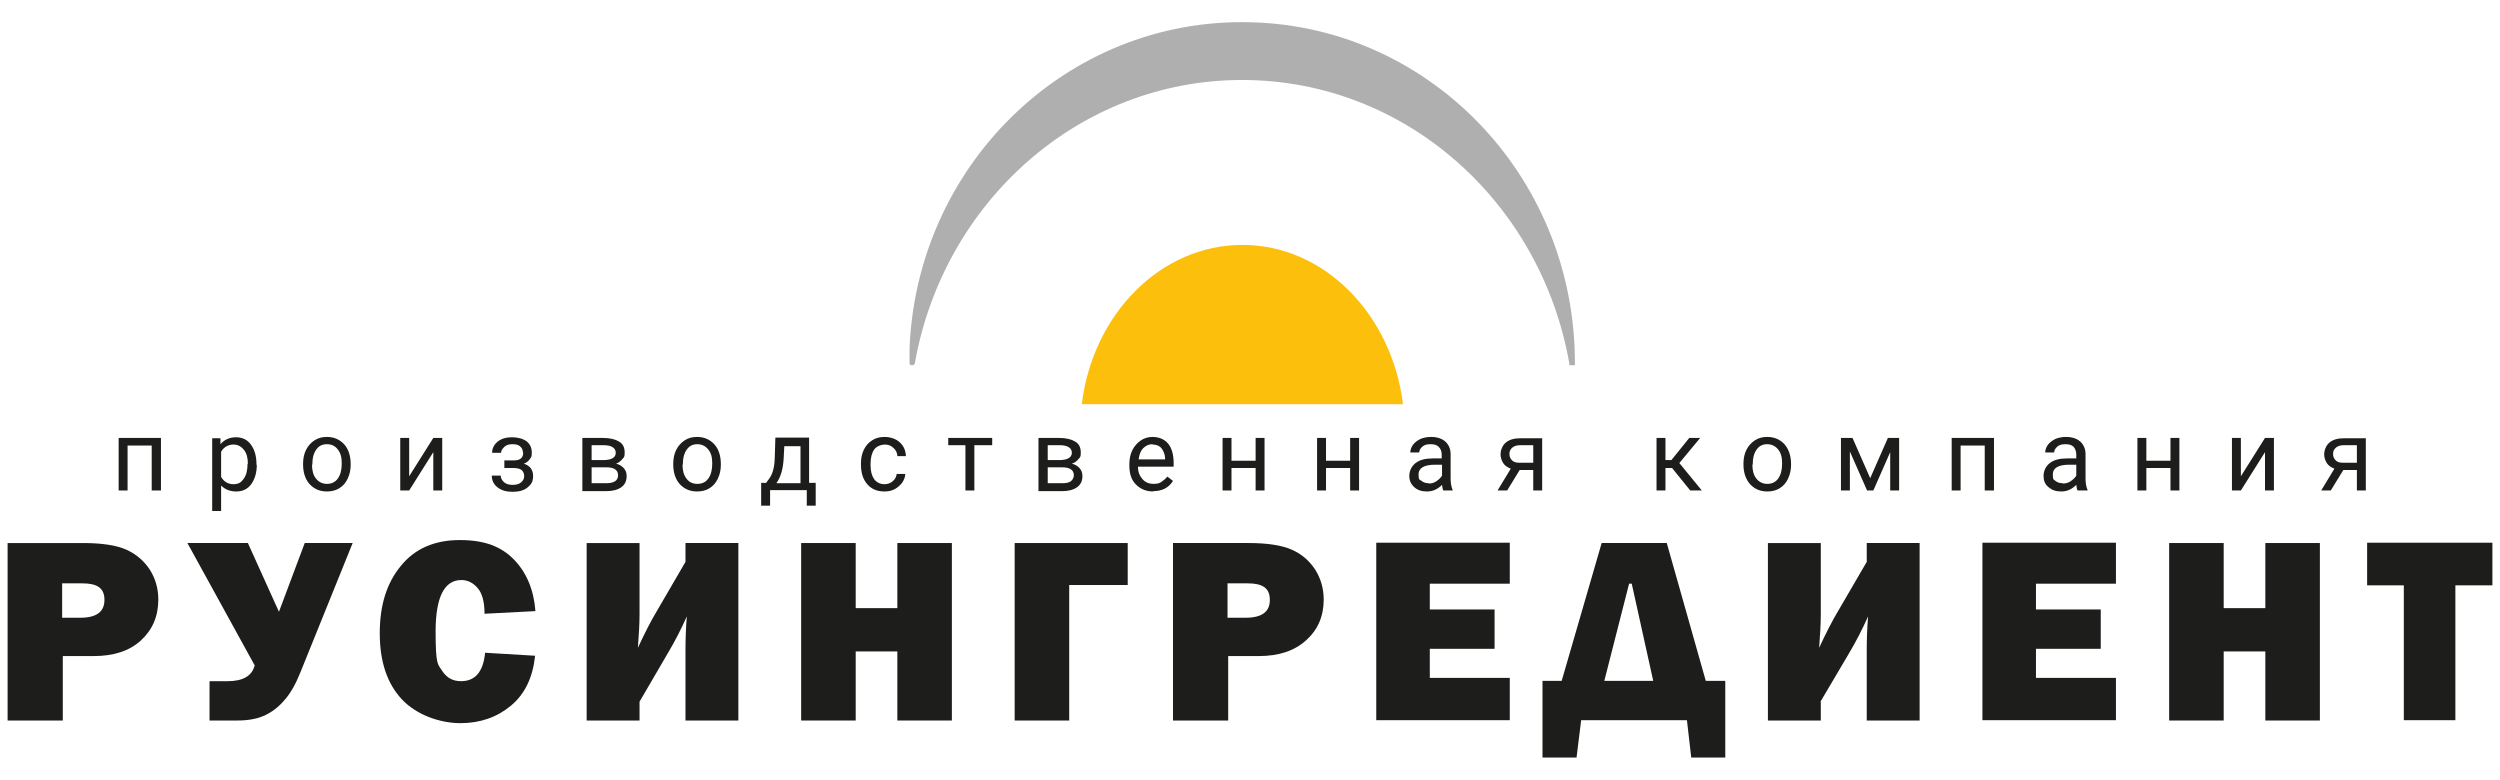 <?xml version="1.0" encoding="UTF-8"?> <svg xmlns="http://www.w3.org/2000/svg" xmlns:xlink="http://www.w3.org/1999/xlink" id="_Слой_1" version="1.1" viewBox="0 0 756.4 235.9"><defs><style> .st0 { fill: none; } .st1 { clip-path: url(#clippath-1); } .st2 { fill: #1d1d1b; } .st3 { fill: #fcbf0b; } .st4 { clip-path: url(#clippath); } .st5 { fill: #afafaf; } </style><clipPath id="clippath"><rect class="st0" x="327.3" y="74.1" width="97.2" height="48.2"></rect></clipPath><clipPath id="clippath-1"><rect class="st0" x="275.2" y="6.7" width="201.3" height="103.8"></rect></clipPath></defs><g class="st4"><path class="st3" d="M375.9,74.1c24.8,0,45.2,21,48.6,48.2h-97.2c3.3-27.2,23.8-48.2,48.6-48.2Z"></path></g><g class="st1"><path class="st5" d="M375.9,6.7c55.6,0,100.6,46.1,100.6,103s-1.4,1.1-1.7.2c-8.6-48.8-49.6-85.7-99-85.7s-90.4,37-99,85.7c-.3,1-1.7.8-1.7-.2,0-56.9,45.1-103,100.6-103h0Z"></path></g><g><path class="st2" d="M19,198.5v19.5H2.3v-53.7h22.9c5.7,0,10.1.7,13,2s5.3,3.3,7.1,6c1.7,2.7,2.6,5.7,2.6,9.1,0,5.1-1.8,9.2-5.3,12.4s-8.3,4.7-14.3,4.7h-9.3ZM18.8,186.9h5.5c4.9,0,7.3-1.8,7.3-5.4s-2.2-5-6.7-5h-6.1s0,10.4,0,10.4Z"></path><path class="st2" d="M77.1,201.4l-20.4-37.1h18.3l9.4,20.8,7.8-20.8h14.5l-15.8,39.1c-1.4,3.5-3,6.4-4.9,8.5-1.8,2.1-3.8,3.6-6,4.6s-4.9,1.5-8.3,1.5h-8.3v-11.9h5.5c4.6,0,7.3-1.6,8.1-4.6h0Z"></path><path class="st2" d="M146.8,197.5l15.1.9c-.7,6.6-3.1,11.6-7.3,15.1-4.2,3.5-9.3,5.3-15.3,5.3s-13.2-2.4-17.7-7.2-6.7-11.5-6.7-20,2.1-15.2,6.4-20.4c4.2-5.2,10.2-7.8,17.8-7.8s12.6,2,16.4,5.9c3.8,3.9,6,9.1,6.5,15.6l-15.4.8c0-3.6-.7-6.2-2.1-7.8-1.4-1.6-3-2.4-4.9-2.4-5.2,0-7.8,5.2-7.8,15.6s.7,9.8,2,11.9c1.4,2.1,3.2,3.1,5.7,3.1,4.4,0,6.8-3,7.3-8.9h0Z"></path><path class="st2" d="M193.5,212.3v5.7h-16v-53.7h16v21.5c0,2.9-.2,6.3-.5,10.2,2-4.3,3.9-8.1,5.9-11.4l8.5-14.6v-5.7h16v53.7h-16v-21.3c0-3.1.1-6.4.4-10.2-1.6,3.6-3.5,7.4-5.9,11.4l-8.4,14.4h0Z"></path><path class="st2" d="M288,164.3v53.7h-16.5v-20.9h-12.6v20.9h-16.5v-53.7h16.5v19.7h12.6v-19.7h16.5Z"></path><path class="st2" d="M307,218v-53.7h34.2v12.7h-17.7v41h-16.5,0Z"></path><path class="st2" d="M371.6,198.5v19.5h-16.7v-53.7h22.9c5.7,0,10.1.7,13,2,3,1.3,5.3,3.3,7.1,6,1.7,2.7,2.6,5.7,2.6,9.1,0,5.1-1.8,9.2-5.4,12.4s-8.3,4.7-14.3,4.7h-9.3ZM371.4,186.9h5.5c4.9,0,7.3-1.8,7.3-5.4s-2.2-5-6.7-5h-6.1v10.4Z"></path><path class="st2" d="M456.8,205.1v12.8h-40.4v-53.7h40.4v12.4h-24.2v7.8h19.6v11.9h-19.6v8.8h24.2Z"></path><path class="st2" d="M472.5,206l12.1-41.7h19.7l11.8,41.7h5.9v23.2h-10.3l-1.3-11.3h-32l-1.4,11.3h-10.3v-23.2h5.9,0ZM485.3,206h14.9l-6.5-29.4h-.8l-7.5,29.4h0Z"></path><path class="st2" d="M550.9,212.3v5.7h-16v-53.7h16v21.5c0,2.9-.2,6.3-.5,10.2,2-4.3,3.9-8.1,5.9-11.4l8.5-14.6v-5.7h16v53.7h-16v-21.3c0-3.1.1-6.4.4-10.2-1.6,3.6-3.5,7.4-5.9,11.4l-8.5,14.4h0Z"></path><path class="st2" d="M640.2,205.1v12.8h-40.4v-53.7h40.4v12.4h-24.2v7.8h19.6v11.9h-19.6v8.8h24.2Z"></path><path class="st2" d="M701.9,164.3v53.7h-16.5v-20.9h-12.6v20.9h-16.5v-53.7h16.5v19.7h12.6v-19.7h16.5Z"></path><path class="st2" d="M742.9,177.1v40.8h-15.6v-40.8h-11.1v-12.9h37.9v12.9h-11.1Z"></path></g><g><path class="st2" d="M48.6,148.4h-2.7v-13.6h-7.3v13.6h-2.7v-15.9h12.8v15.9Z"></path><path class="st2" d="M77.7,140.6c0,2.4-.6,4.4-1.7,5.9-1.1,1.5-2.6,2.2-4.5,2.2s-3.4-.6-4.6-1.8v7.7h-2.7v-22h2.5v1.8c1.2-1.4,2.8-2.1,4.7-2.1s3.4.7,4.5,2.2,1.7,3.4,1.7,6v.2h0ZM75,140.3c0-1.8-.4-3.2-1.2-4.2-.8-1-1.8-1.6-3.2-1.6s-2.9.7-3.7,2.2v7.6c.8,1.4,2.1,2.2,3.7,2.2s2.3-.5,3.1-1.6c.8-1,1.2-2.6,1.2-4.6h0Z"></path><path class="st2" d="M91.7,140.3c0-1.6.3-3,.9-4.2s1.5-2.2,2.6-2.9c1.1-.7,2.3-1,3.7-1,2.2,0,3.9.8,5.2,2.2s2,3.5,2,6v.2c0,1.6-.3,2.9-.9,4.2s-1.4,2.2-2.5,2.9c-1.1.7-2.4,1-3.8,1-2.2,0-3.9-.8-5.2-2.2s-2-3.5-2-5.9v-.2h0ZM94.4,140.6c0,1.8.4,3.2,1.2,4.2s1.9,1.6,3.3,1.6,2.5-.5,3.3-1.6,1.2-2.6,1.2-4.6-.4-3.2-1.2-4.2c-.8-1.1-1.9-1.6-3.3-1.6s-2.4.5-3.2,1.6c-.8,1.1-1.2,2.6-1.2,4.6h0Z"></path><path class="st2" d="M131.1,132.5h2.7v15.9h-2.7v-11.6l-7.3,11.6h-2.7v-15.9h2.7v11.6l7.3-11.6Z"></path><path class="st2" d="M158.2,136.8c0-.7-.3-1.3-.9-1.8s-1.4-.6-2.3-.6-1.8.2-2.4.8-1,1.1-1,1.8h-2.7c0-1.4.6-2.5,1.7-3.4s2.6-1.3,4.3-1.3,3.3.4,4.4,1.2c1,.8,1.6,1.9,1.6,3.4s-.2,1.4-.6,2-1,1.1-1.8,1.4c1.9.6,2.8,1.9,2.8,3.7s-.6,2.6-1.7,3.5c-1.1.9-2.6,1.3-4.5,1.3s-3.3-.4-4.5-1.3-1.8-2.1-1.8-3.6h2.7c0,.8.4,1.4,1,2,.7.6,1.6.8,2.6.8s1.9-.2,2.5-.7c.6-.5,1-1.1,1-1.9s-.3-1.5-.8-1.9c-.5-.4-1.4-.6-2.5-.6h-2.7v-2.3h2.9c1.9,0,2.8-.8,2.8-2.3h0Z"></path><path class="st2" d="M176.2,148.4v-15.9h6.2c2.1,0,3.7.4,4.9,1.1s1.7,1.8,1.7,3.3-.2,1.4-.7,2-1.1,1.1-1.9,1.4c1,.2,1.7.7,2.3,1.3.6.7.9,1.4.9,2.4,0,1.5-.5,2.6-1.6,3.4s-2.6,1.2-4.6,1.2h-7.2,0ZM179,139.2h3.5c2.6,0,3.8-.8,3.8-2.2s-1.2-2.3-3.6-2.3h-3.7v4.5h0ZM179,141.4v4.8h4.5c1.1,0,2-.2,2.6-.6s.9-1,.9-1.8c0-1.6-1.2-2.4-3.5-2.4h-4.4Z"></path><path class="st2" d="M203.7,140.3c0-1.6.3-3,.9-4.2s1.5-2.2,2.6-2.9c1.1-.7,2.3-1,3.7-1,2.2,0,3.9.8,5.2,2.2s2,3.5,2,6v.2c0,1.6-.3,2.9-.9,4.2s-1.4,2.2-2.5,2.9c-1.1.7-2.4,1-3.8,1-2.2,0-3.9-.8-5.2-2.2s-2-3.5-2-5.9v-.2h0ZM206.5,140.6c0,1.8.4,3.2,1.2,4.2.8,1.1,1.9,1.6,3.3,1.6s2.5-.5,3.3-1.6,1.2-2.6,1.2-4.6-.4-3.2-1.2-4.2-1.9-1.6-3.3-1.6-2.4.5-3.2,1.6c-.8,1.1-1.2,2.6-1.2,4.6h0Z"></path><path class="st2" d="M231.7,146.2l.9-1.2c1.1-1.4,1.7-3.4,1.8-6.2l.2-6.4h10.2v13.7h2v6.9h-2.7v-4.7h-11.1v4.7h-2.7v-6.9h1.3ZM234.9,146.2h7.3v-11.2h-4.9l-.2,3.8c-.2,3.2-.9,5.6-2.2,7.4Z"></path><path class="st2" d="M267.6,146.5c1,0,1.8-.3,2.5-.9.7-.6,1.1-1.3,1.2-2.2h2.6c0,.9-.4,1.8-.9,2.6-.6.8-1.4,1.5-2.3,2s-2,.7-3.1.7c-2.2,0-3.9-.7-5.2-2.2s-1.9-3.4-1.9-5.9v-.5c0-1.6.3-2.9.9-4.1s1.4-2.1,2.5-2.8c1.1-.7,2.3-1,3.8-1s3.3.5,4.5,1.6c1.2,1.1,1.8,2.4,1.9,4.2h-2.6c0-1-.5-1.9-1.2-2.5-.7-.7-1.6-1-2.6-1s-2.5.5-3.2,1.5-1.1,2.4-1.1,4.3v.5c0,1.8.4,3.2,1.1,4.2.8,1,1.8,1.5,3.2,1.5h0Z"></path><path class="st2" d="M300.1,134.7h-5.3v13.7h-2.7v-13.7h-5.2v-2.2h13.3v2.2h0Z"></path><path class="st2" d="M314.2,148.4v-15.9h6.2c2.1,0,3.7.4,4.9,1.1s1.7,1.8,1.7,3.3-.2,1.4-.7,2-1.1,1.1-2,1.4c1,.2,1.7.7,2.3,1.3.6.7.9,1.4.9,2.4,0,1.5-.5,2.6-1.6,3.4-1.1.8-2.6,1.2-4.5,1.2h-7.2,0ZM317,139.2h3.5c2.5,0,3.8-.8,3.8-2.2s-1.2-2.3-3.6-2.3h-3.7v4.5h0ZM317,141.4v4.8h4.5c1.1,0,2-.2,2.5-.6s.9-1,.9-1.8c0-1.6-1.2-2.4-3.5-2.4h-4.4Z"></path><path class="st2" d="M349,148.7c-2.2,0-3.9-.7-5.3-2.1s-2-3.3-2-5.7v-.5c0-1.6.3-3,.9-4.2.6-1.2,1.5-2.2,2.5-2.9s2.3-1.1,3.5-1.1c2.1,0,3.7.7,4.8,2s1.7,3.3,1.7,5.9v1.1h-10.8c0,1.6.5,2.8,1.4,3.8s2,1.4,3.3,1.4,1.8-.2,2.4-.6,1.2-.9,1.8-1.6l1.7,1.3c-1.3,2.1-3.3,3.1-6,3.1h0ZM348.7,134.4c-1.1,0-2,.4-2.8,1.2s-1.2,1.9-1.4,3.4h8v-.2c0-1.4-.5-2.4-1.1-3.2-.7-.8-1.6-1.1-2.7-1.1h0Z"></path><path class="st2" d="M382.6,148.4h-2.7v-6.8h-7.3v6.8h-2.7v-15.9h2.7v6.9h7.3v-6.9h2.7v15.9Z"></path><path class="st2" d="M411.2,148.4h-2.7v-6.8h-7.3v6.8h-2.7v-15.9h2.7v6.9h7.3v-6.9h2.7v15.9Z"></path><path class="st2" d="M436.7,148.4c-.2-.3-.3-.9-.4-1.7-1.3,1.3-2.8,2-4.5,2s-2.9-.4-3.9-1.3-1.5-2-1.5-3.4.6-2.9,1.9-3.9,3-1.4,5.3-1.4h2.6v-1.2c0-.9-.3-1.7-.9-2.3s-1.4-.8-2.5-.8-1.8.2-2.4.7-1,1.1-1,1.8h-2.7c0-.8.3-1.6.8-2.3s1.3-1.3,2.3-1.8c1-.4,2-.6,3.2-.6,1.8,0,3.3.5,4.3,1.4,1,.9,1.6,2.2,1.6,3.8v7.3c0,1.5.2,2.6.6,3.5v.2h-2.9ZM432.2,146.3c.9,0,1.7-.2,2.4-.7s1.3-1,1.7-1.7v-3.3h-2.1c-3.3,0-5,1-5,2.9s.3,1.5.9,2,1.3.7,2.2.7h0Z"></path><path class="st2" d="M466.6,132.5v15.9h-2.7v-6.2h-4.1l-3.8,6.2h-2.9l4-6.6c-1-.4-1.8-.9-2.3-1.7s-.8-1.7-.8-2.7.5-2.6,1.6-3.5c1.1-.9,2.5-1.3,4.4-1.3h6.7,0ZM456.7,137.4c0,.8.3,1.4.8,1.9.5.5,1.2.7,2.1.7h4.3v-5.3h-3.9c-1,0-1.8.2-2.4.7-.6.5-.9,1.1-.9,1.9h0Z"></path><path class="st2" d="M505.9,141.6h-2v6.8h-2.7v-15.9h2.7v6.7h1.8l5.4-6.7h3.3l-6.3,7.6,6.8,8.3h-3.5l-5.5-6.8h0Z"></path><path class="st2" d="M527.5,140.3c0-1.6.3-3,.9-4.2s1.5-2.2,2.6-2.9,2.3-1,3.7-1c2.2,0,3.9.8,5.2,2.2,1.3,1.5,2,3.5,2,6v.2c0,1.6-.3,2.9-.9,4.2s-1.4,2.2-2.5,2.9c-1.1.7-2.4,1-3.8,1-2.2,0-3.9-.8-5.2-2.2-1.3-1.5-2-3.5-2-5.9v-.2h0ZM530.2,140.6c0,1.8.4,3.2,1.2,4.2s1.9,1.6,3.3,1.6,2.5-.5,3.3-1.6,1.2-2.6,1.2-4.6-.4-3.2-1.2-4.2-1.9-1.6-3.3-1.6-2.4.5-3.2,1.6c-.8,1.1-1.2,2.6-1.2,4.6h0Z"></path><path class="st2" d="M565.8,144.8l5.4-12.3h3.4v15.9h-2.7v-11.6l-5.1,11.6h-1.9l-5.2-11.8v11.8h-2.7v-15.9h3.5l5.4,12.3h0Z"></path><path class="st2" d="M603.2,148.4h-2.7v-13.6h-7.3v13.6h-2.7v-15.9h12.8v15.9h0Z"></path><path class="st2" d="M628.6,148.4c-.2-.3-.3-.9-.4-1.7-1.3,1.3-2.8,2-4.5,2s-2.8-.4-3.9-1.3-1.5-2-1.5-3.4.6-2.9,1.9-3.9,3-1.4,5.3-1.4h2.7v-1.2c0-.9-.3-1.7-.8-2.3-.6-.6-1.4-.8-2.5-.8s-1.8.2-2.4.7-1,1.1-1,1.8h-2.7c0-.8.3-1.6.8-2.3s1.3-1.3,2.3-1.8c1-.4,2-.6,3.2-.6,1.8,0,3.3.5,4.3,1.4,1,.9,1.6,2.2,1.6,3.8v7.3c0,1.5.2,2.6.6,3.5v.2h-2.9ZM624.1,146.3c.8,0,1.7-.2,2.4-.7s1.3-1,1.7-1.7v-3.3h-2.1c-3.3,0-5,1-5,2.9s.3,1.5.8,2c.6.5,1.3.7,2.2.7h0Z"></path><path class="st2" d="M659.4,148.4h-2.7v-6.8h-7.3v6.8h-2.7v-15.9h2.7v6.9h7.3v-6.9h2.7v15.9Z"></path><path class="st2" d="M685.3,132.5h2.7v15.9h-2.7v-11.6l-7.3,11.6h-2.7v-15.9h2.7v11.6l7.3-11.6Z"></path><path class="st2" d="M715.8,132.5v15.9h-2.7v-6.2h-4.1l-3.8,6.2h-2.9l4-6.6c-1-.4-1.8-.9-2.3-1.7-.5-.8-.8-1.7-.8-2.7s.5-2.6,1.6-3.5c1.1-.9,2.5-1.3,4.4-1.3h6.7,0ZM705.9,137.4c0,.8.3,1.4.8,1.9.5.5,1.2.7,2.1.7h4.3v-5.3h-3.9c-1,0-1.8.2-2.4.7-.6.5-.9,1.1-.9,1.9h0Z"></path></g></svg> 